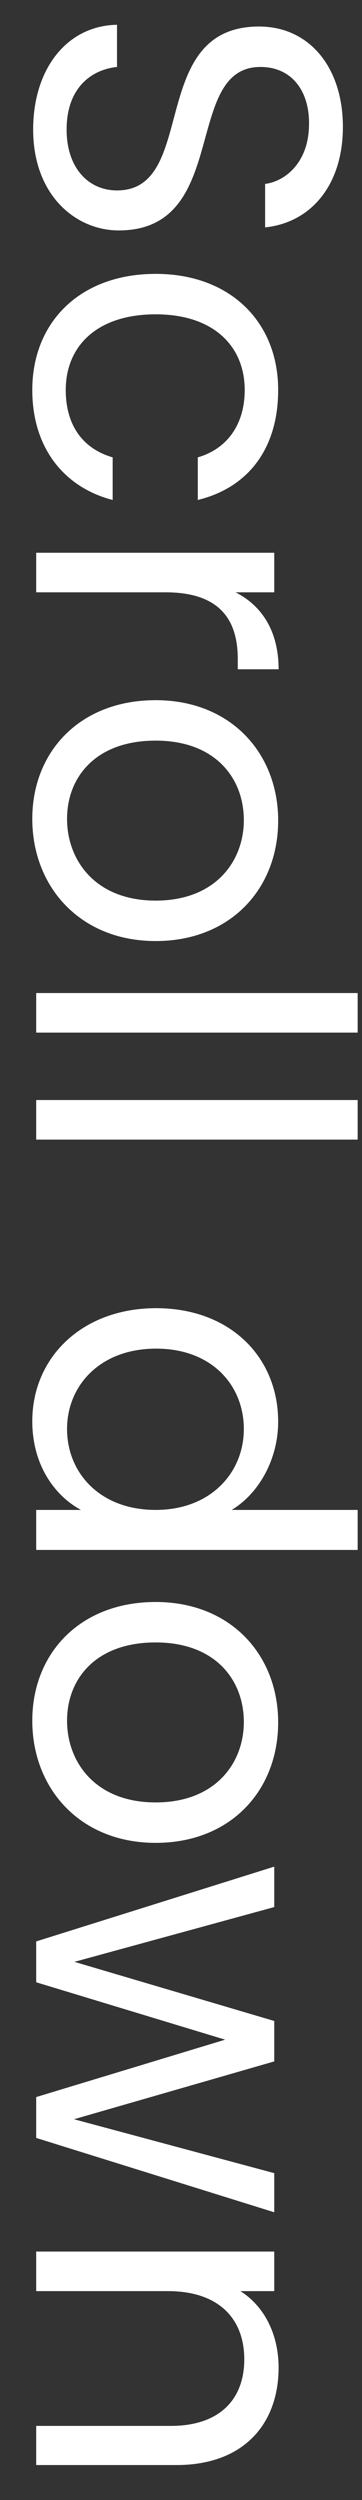 <svg width="10" height="69" viewBox="0 0 10 69" fill="none" xmlns="http://www.w3.org/2000/svg">
<rect x="0" y="0" width="10" height="69" fill="#333333" stroke="none"/>
<path d="M3.28 6.36C2.092 6.36 0.916 5.388 0.916 3.576C0.916 1.896 1.852 0.708 3.232 0.684L3.232 1.848C2.536 1.92 1.84 2.412 1.84 3.576C1.84 4.632 2.44 5.256 3.232 5.256C5.488 5.256 4.048 0.732 7.156 0.732C8.536 0.732 9.472 1.848 9.472 3.504C9.472 5.1 8.596 6.144 7.324 6.276L7.324 5.076C7.888 5.004 8.524 4.476 8.536 3.456C8.56 2.556 8.092 1.848 7.192 1.848C5.032 1.848 6.376 6.36 3.28 6.36ZM4.3 7.559C6.364 7.559 7.684 8.891 7.684 10.763C7.684 12.395 6.844 13.463 5.464 13.799L5.464 12.623C6.256 12.395 6.76 11.735 6.76 10.763C6.76 9.563 5.908 8.675 4.3 8.675C2.668 8.675 1.816 9.563 1.816 10.763C1.816 11.735 2.284 12.383 3.112 12.623L3.112 13.799C1.804 13.463 0.892 12.395 0.892 10.763C0.892 8.891 2.212 7.559 4.3 7.559ZM4.576 16.348L1 16.348L1 15.256L7.576 15.256L7.576 16.348L6.508 16.348C7.24 16.72 7.696 17.428 7.696 18.472L6.568 18.472L6.568 18.184C6.568 17.14 6.1 16.348 4.576 16.348ZM4.3 25.973C2.212 25.973 0.892 24.473 0.892 22.601C0.892 20.741 2.212 19.325 4.3 19.325C6.376 19.325 7.684 20.789 7.684 22.649C7.684 24.521 6.376 25.973 4.3 25.973ZM4.3 20.441C2.632 20.441 1.852 21.461 1.852 22.601C1.852 23.741 2.632 24.857 4.3 24.857C5.956 24.857 6.736 23.765 6.736 22.637C6.736 21.485 5.956 20.441 4.3 20.441ZM1 27.408L9.88 27.408L9.88 28.5L1 28.5L1 27.408ZM1 30.361L9.88 30.361L9.88 31.453L1 31.453L1 30.361ZM4.312 36.106C6.364 36.106 7.684 37.462 7.684 39.238C7.684 40.27 7.156 41.218 6.4 41.674L9.88 41.674L9.88 42.778L1 42.778L1 41.674L2.236 41.674C1.504 41.278 0.892 40.426 0.892 39.226C0.892 37.462 2.272 36.106 4.312 36.106ZM4.3 41.674C5.824 41.674 6.736 40.642 6.736 39.442C6.736 38.242 5.86 37.222 4.312 37.222C2.764 37.222 1.852 38.242 1.852 39.442C1.852 40.642 2.752 41.674 4.3 41.674ZM4.3 50.863C2.212 50.863 0.892 49.363 0.892 47.491C0.892 45.631 2.212 44.215 4.3 44.215C6.376 44.215 7.684 45.679 7.684 47.539C7.684 49.411 6.376 50.863 4.3 50.863ZM4.3 45.331C2.632 45.331 1.852 46.351 1.852 47.491C1.852 48.631 2.632 49.747 4.3 49.747C5.956 49.747 6.736 48.655 6.736 47.527C6.736 46.375 5.956 45.331 4.3 45.331ZM1 53.583L7.576 51.519L7.576 52.635L2.056 54.147L7.576 55.779L7.576 56.895L2.044 58.491L7.576 59.979L7.576 61.059L1 59.007L1 57.879L6.22 56.295L1 54.711L1 53.583ZM1 66.955L4.72 66.955C6.064 66.955 6.748 66.223 6.748 65.119C6.748 64.003 6.052 63.235 4.636 63.235L1 63.235L1 62.143L7.576 62.143L7.576 63.235L6.64 63.235C7.324 63.667 7.696 64.459 7.696 65.347C7.696 66.871 6.76 68.035 4.876 68.035L1 68.035L1 66.955Z" fill="white"/>
</svg>
